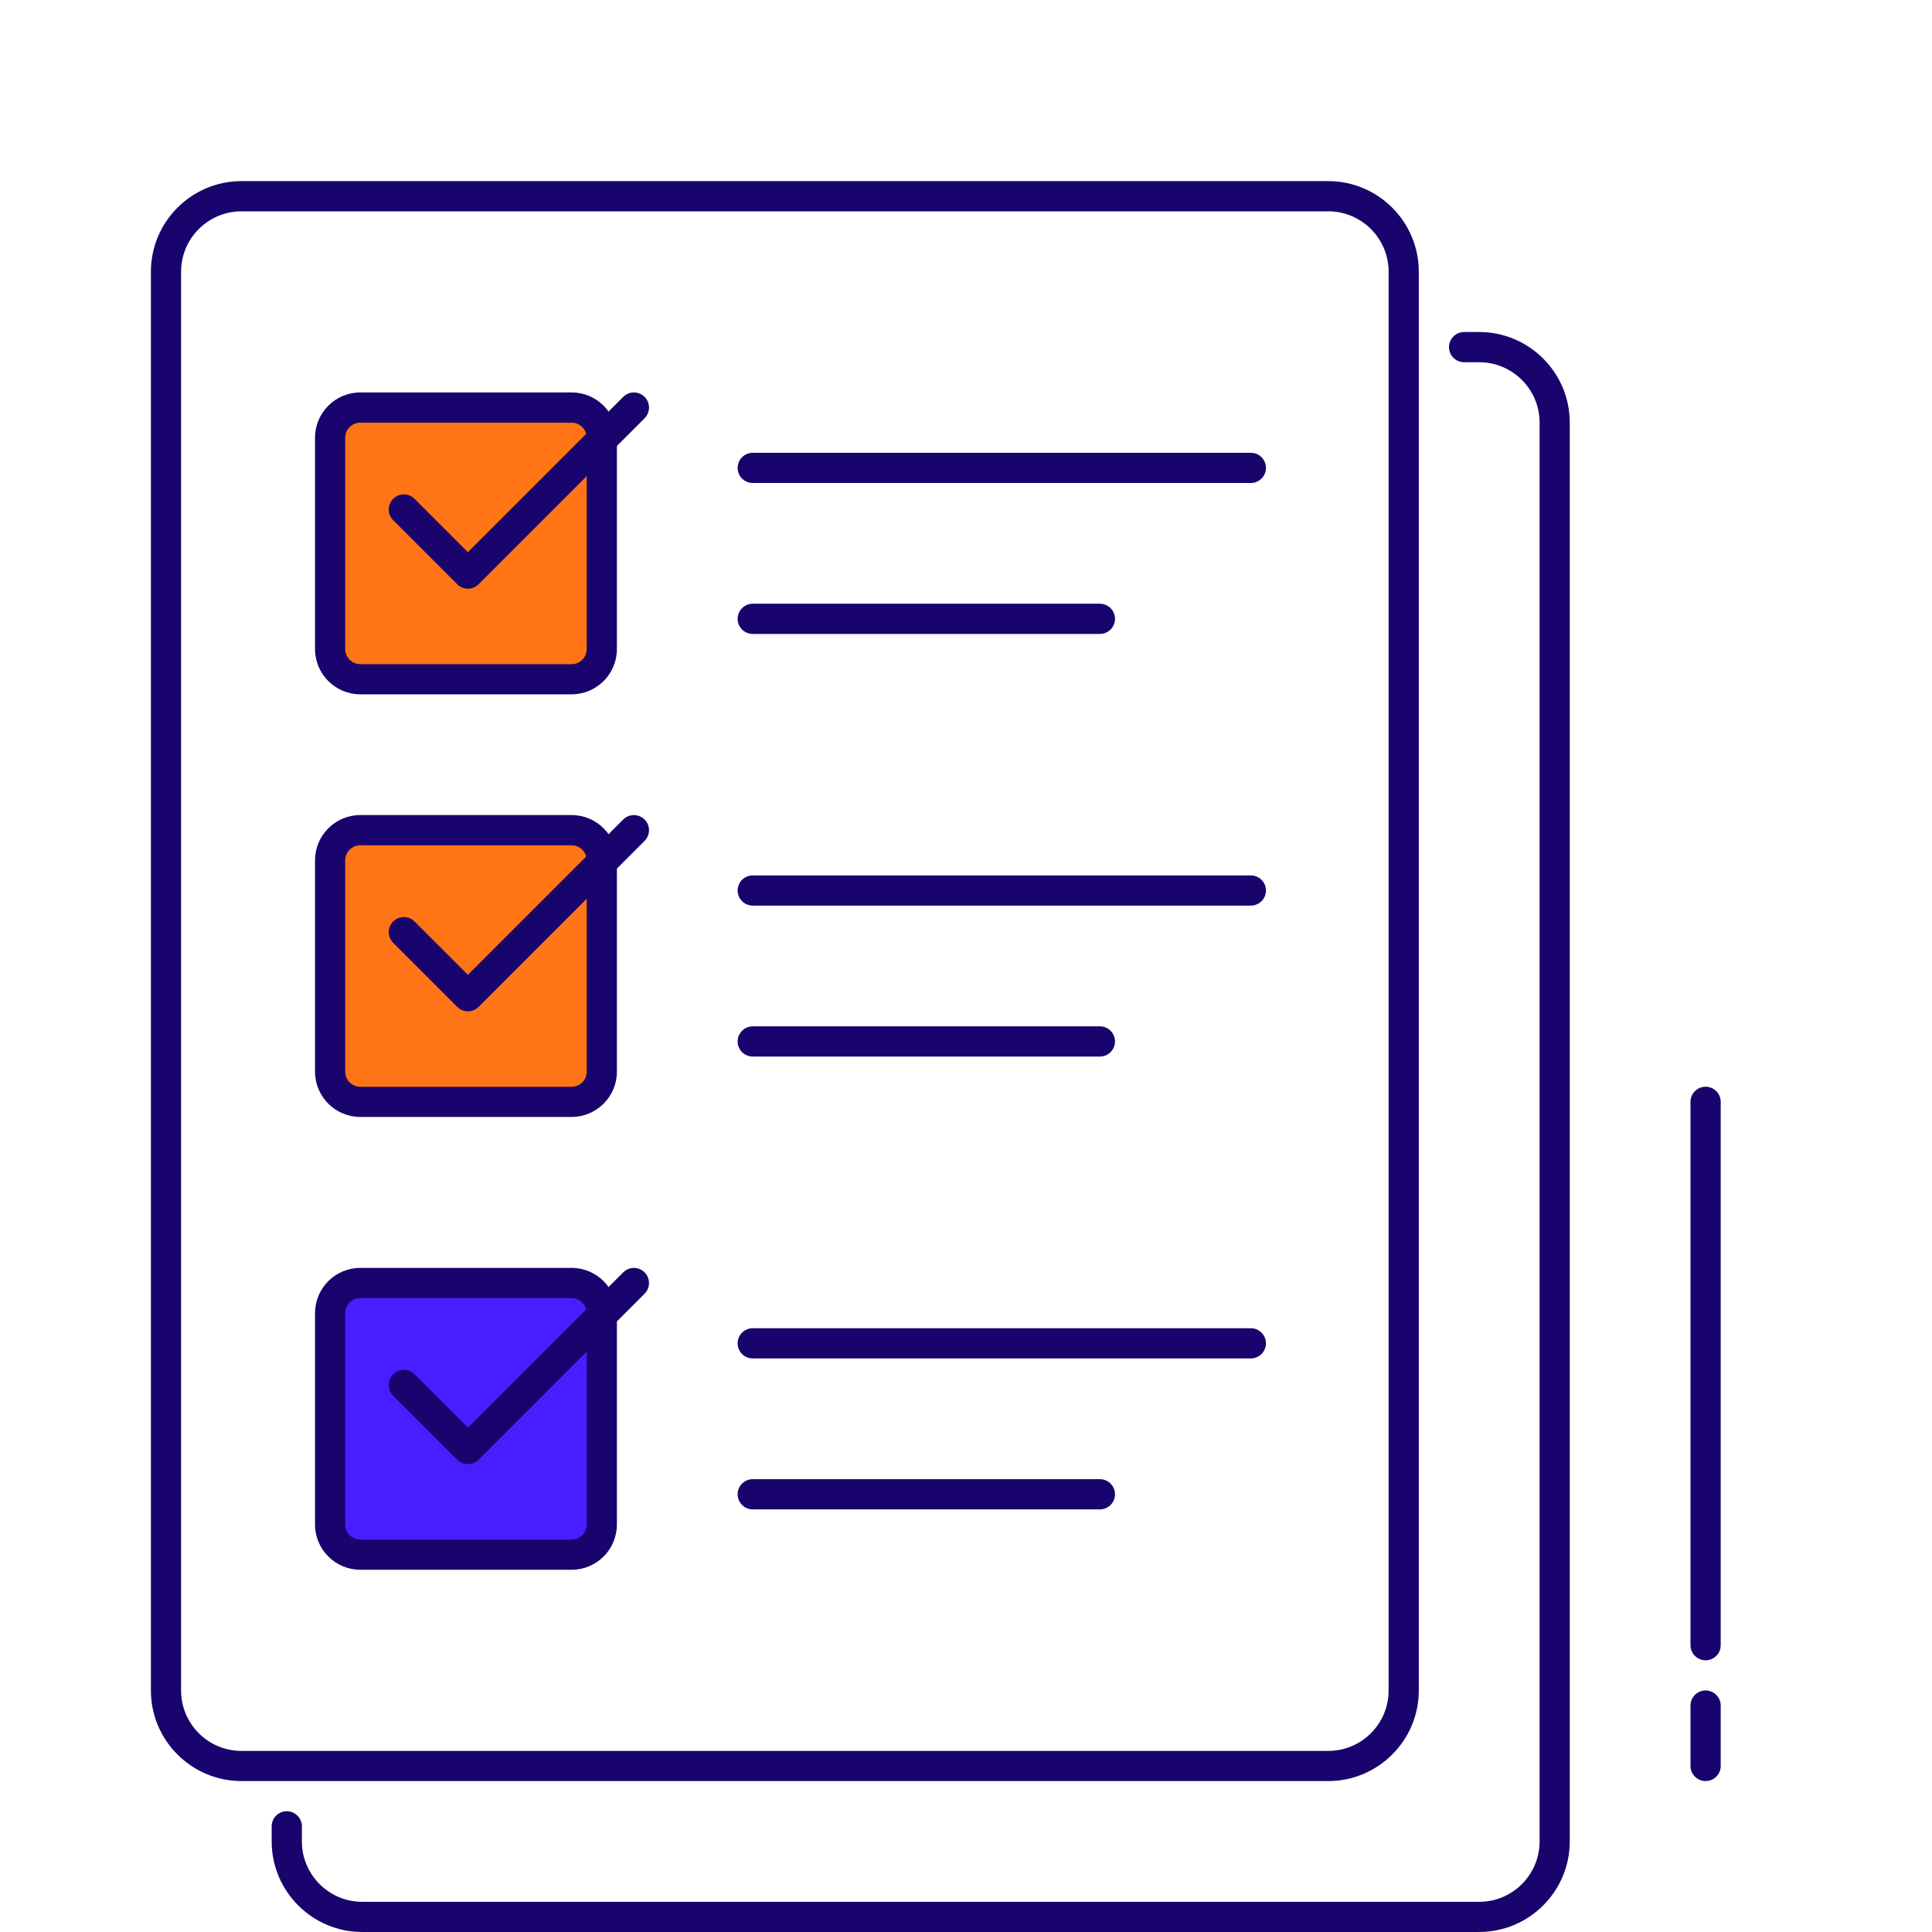 <svg fill="none" height="55" viewBox="0 0 55 55" width="55" xmlns="http://www.w3.org/2000/svg"><g fill="#18046c"><path d="m37.812 50.703h-30.938c-1.421 0-2.578-1.157-2.578-2.578v-40.391c0-1.421 1.157-2.578 2.578-2.578h30.938c1.421 0 2.578 1.157 2.578 2.578v40.391c0 1.421-1.157 2.578-2.578 2.578zm-30.938-44.687c-.948 0-1.719.771-1.719 1.719v40.391c0 .948.771 1.719 1.719 1.719h30.938c.948 0 1.719-.771 1.719-1.719v-40.391c0-.948-.771-1.719-1.719-1.719z"/><path d="m42.109 55h-31.797c-1.421 0-2.578-1.157-2.578-2.578v-.43c0-.237.193-.43.43-.43.237 0 .43.193.43.43v.43c0 .948.771 1.719 1.719 1.719h31.797c.948 0 1.719-.771 1.719-1.719v-40.391c0-.948-.771-1.719-1.719-1.719h-.43c-.237 0-.43-.193-.43-.43 0-.237.193-.43.43-.43h.43c1.421 0 2.578 1.157 2.578 2.578v40.391c0 1.421-1.157 2.578-2.578 2.578z"/><path d="m35.609 13.75h-14.18c-.237 0-.43-.193-.43-.43s.193-.43.43-.43h14.18c.237 0 .43.193.43.43s-.193.43-.43.43z"/><path d="m31.312 18.047h-9.883c-.237 0-.43-.193-.43-.43s.193-.43.43-.43h9.883c.237 0 .43.193.43.43s-.193.43-.43.43z"/><path d="m35.609 25.781h-14.18c-.237 0-.43-.192-.43-.43s.193-.43.43-.43h14.18c.237 0 .43.193.43.43s-.193.43-.43.43z"/><path d="m31.312 30.078h-9.883c-.237 0-.43-.193-.43-.43 0-.237.193-.43.43-.43h9.883c.237 0 .43.193.43.43 0 .237-.193.43-.43.43z"/><path d="m48.555 50.703c-.237 0-.43-.193-.43-.43v-1.719c0-.237.193-.43.43-.43s.43.193.43.43v1.719c0 .237-.193.43-.43.43z"/><path d="m48.555 47.266c-.237 0-.43-.193-.43-.43v-15.469c0-.237.193-.43.43-.43s.43.193.43.43v15.469c0 .237-.193.43-.43.43z"/></g><path d="m16.273 19.336h-6.016c-.474 0-.859-.385-.859-.859v-6.016c0-.474.385-.859.859-.859h6.016c.474 0 .859.385.859.859v6.016c0 .474-.385.859-.859.859z" fill="#ff7415"/><path d="m16.273 19.766h-6.016c-.711 0-1.289-.578-1.289-1.289v-6.016c0-.711.578-1.289 1.289-1.289h6.016c.711 0 1.289.578 1.289 1.289v6.016c0 .711-.578 1.289-1.289 1.289zm-6.016-7.734c-.237 0-.43.193-.43.43v6.016c0 .236.192.43.43.43h6.016c.237 0 .43-.193.43-.43v-6.016c0-.236-.193-.43-.43-.43z" fill="#18046c"/><path d="m13.32 16.758c-.11 0-.22-.042-.304-.126l-1.823-1.823c-.168-.168-.168-.44 0-.608.168-.168.44-.168.608 0l1.519 1.519 4.422-4.422c.168-.168.44-.168.608 0 .168.168.168.44 0 .608l-4.726 4.727c-.083.083-.193.125-.303.125z" fill="#18046c"/><path d="m16.273 31.367h-6.016c-.474 0-.859-.385-.859-.859v-6.016c0-.474.385-.859.859-.859h6.016c.474 0 .859.385.859.859v6.016c0 .474-.385.859-.859.859z" fill="#ff7415"/><path d="m16.273 31.797h-6.016c-.711 0-1.289-.578-1.289-1.289v-6.016c0-.711.578-1.289 1.289-1.289h6.016c.711 0 1.289.578 1.289 1.289v6.016c0 .711-.578 1.289-1.289 1.289zm-6.016-7.734c-.237 0-.43.193-.43.43v6.016c0 .236.192.43.43.43h6.016c.237 0 .43-.193.43-.43v-6.016c0-.236-.193-.43-.43-.43z" fill="#18046c"/><path d="m13.32 28.789c-.11 0-.22-.042-.304-.125l-1.823-1.823c-.168-.168-.168-.44 0-.608.168-.168.44-.168.608 0l1.519 1.519 4.422-4.422c.168-.168.44-.168.608 0 .168.168.168.44 0 .608l-4.726 4.726c-.083.083-.193.125-.303.125z" fill="#18046c"/><path d="m35.609 38.672h-14.18c-.237 0-.43-.193-.43-.43s.193-.43.43-.43h14.18c.237 0 .43.193.43.43s-.193.43-.43.43z" fill="#18046c"/><path d="m31.312 42.969h-9.883c-.237 0-.43-.193-.43-.43s.193-.43.43-.43h9.883c.237 0 .43.193.43.43s-.193.43-.43.43z" fill="#18046c"/><path d="m16.273 44.258h-6.016c-.474 0-.859-.385-.859-.859v-6.016c0-.474.385-.859.859-.859h6.016c.474 0 .859.385.859.859v6.016c0 .474-.385.859-.859.859z" fill="#481dff"/><path d="m16.273 44.688h-6.016c-.711 0-1.289-.578-1.289-1.289v-6.016c0-.711.578-1.289 1.289-1.289h6.016c.711 0 1.289.578 1.289 1.289v6.016c0 .711-.578 1.289-1.289 1.289zm-6.016-7.734c-.237 0-.43.193-.43.43v6.016c0 .236.192.43.43.43h6.016c.237 0 .43-.193.43-.43v-6.016c0-.236-.193-.43-.43-.43z" fill="#18046c"/><path d="m13.32 41.68c-.11 0-.22-.042-.304-.125l-1.823-1.823c-.168-.168-.168-.44 0-.608.168-.168.44-.168.608 0l1.519 1.519 4.422-4.422c.168-.168.44-.168.608 0 .168.168.168.44 0 .608l-4.726 4.726c-.083.083-.193.125-.303.125z" fill="#18046c"/></svg>